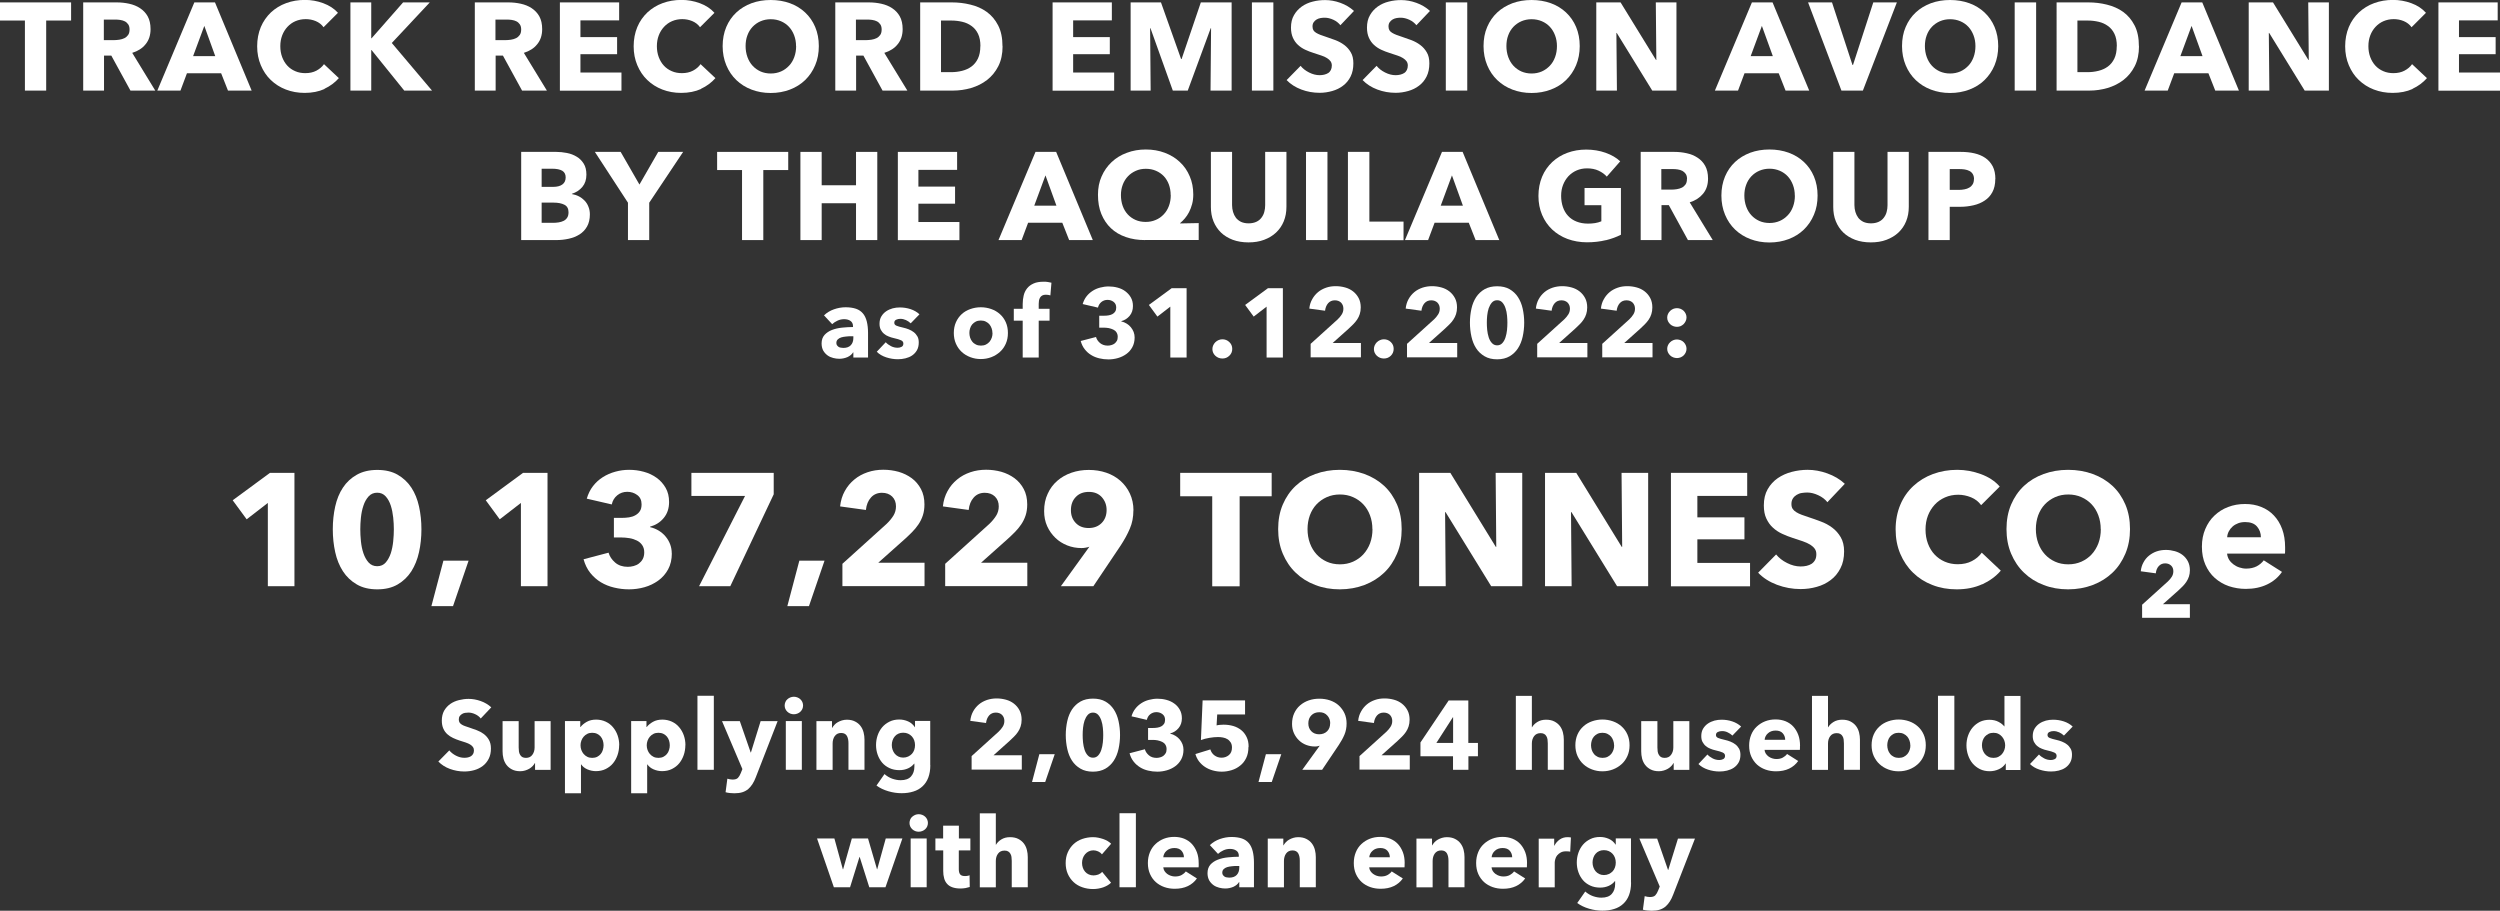 <?xml version="1.0" encoding="UTF-8"?>
<svg xmlns="http://www.w3.org/2000/svg" id="Ebene_2" viewBox="0 0 280.95 102.35">
  <rect x="0" y="0" width="280.95" height="102.35" fill="#333333" stroke="none"/>
  <defs>
    <style>.cls-1{fill:#fff;}</style>
  </defs>
  <g id="Ebene_1-2">
    <path class="cls-1" d="m5.19,2.31v7.87h-2.39V2.31H0V.27h7.99v2.04h-2.8Z"></path>
    <path class="cls-1" d="m14.66,10.18l-2.15-3.93h-.82v3.93h-2.34V.27h3.78c.48,0,.94.05,1.39.15.45.1.86.26,1.22.5s.65.54.86.92.32.86.32,1.43c0,.67-.18,1.24-.55,1.69-.36.46-.87.78-1.51.98l2.59,4.24h-2.8Zm-.1-6.87c0-.23-.05-.42-.15-.57-.1-.14-.22-.26-.38-.34-.15-.08-.33-.13-.52-.16-.19-.03-.38-.04-.56-.04h-1.28v2.31h1.14c.2,0,.4-.02.61-.05.21-.03.39-.09.56-.17s.31-.21.42-.36c.11-.16.16-.36.16-.62Z"></path>
    <path class="cls-1" d="m25.62,10.18l-.77-1.95h-3.84l-.73,1.95h-2.6L21.84.27h2.32l4.12,9.91h-2.66Zm-2.66-7.27l-1.26,3.4h2.49l-1.23-3.4Z"></path>
    <path class="cls-1" d="m36.47,10c-.64.29-1.39.44-2.23.44-.77,0-1.47-.13-2.12-.38-.65-.25-1.21-.61-1.69-1.07-.48-.46-.85-1.02-1.12-1.66-.27-.64-.41-1.35-.41-2.13s.14-1.51.41-2.16c.27-.64.66-1.19,1.14-1.65.49-.45,1.05-.8,1.71-1.04.65-.24,1.36-.36,2.11-.36.7,0,1.39.12,2.06.37s1.23.61,1.65,1.08l-1.62,1.62c-.22-.31-.52-.54-.88-.69-.36-.15-.74-.22-1.12-.22-.42,0-.81.08-1.16.23-.35.15-.65.37-.9.64s-.45.59-.59.96c-.14.37-.21.77-.21,1.21s.07.86.21,1.23c.14.37.33.69.58.96.25.27.54.47.89.62.34.15.72.22,1.13.22.48,0,.89-.09,1.25-.28.35-.19.64-.43.85-.73l1.67,1.57c-.44.5-.98.9-1.62,1.2Z"></path>
    <path class="cls-1" d="m45.43,10.18l-3.68-4.56h-.03v4.56h-2.34V.27h2.34v4.03h.04l3.54-4.03h3l-4.27,4.56,4.52,5.35h-3.12Z"></path>
    <path class="cls-1" d="m58.67,10.18l-2.15-3.93h-.82v3.93h-2.34V.27h3.78c.48,0,.94.05,1.39.15.45.1.86.26,1.22.5s.65.54.86.92.32.86.32,1.43c0,.67-.18,1.24-.55,1.69-.36.46-.87.78-1.51.98l2.59,4.24h-2.8Zm-.1-6.87c0-.23-.05-.42-.15-.57-.1-.14-.22-.26-.38-.34-.15-.08-.33-.13-.52-.16-.19-.03-.38-.04-.56-.04h-1.28v2.31h1.14c.2,0,.4-.02.61-.05.21-.03.39-.09.56-.17s.31-.21.42-.36c.11-.16.16-.36.16-.62Z"></path>
    <path class="cls-1" d="m62.92,10.18V.27h6.66v2.02h-4.35v1.88h4.12v1.92h-4.12v2.06h4.61v2.04h-6.92Z"></path>
    <path class="cls-1" d="m78.78,10c-.64.29-1.39.44-2.23.44-.77,0-1.47-.13-2.12-.38s-1.21-.61-1.69-1.07c-.48-.46-.85-1.02-1.12-1.66-.27-.64-.41-1.35-.41-2.13s.14-1.51.41-2.16.66-1.19,1.14-1.65c.49-.45,1.05-.8,1.71-1.04.65-.24,1.36-.36,2.11-.36.7,0,1.39.12,2.07.37s1.22.61,1.64,1.08l-1.62,1.62c-.22-.31-.52-.54-.88-.69s-.74-.22-1.12-.22c-.42,0-.8.08-1.15.23-.35.15-.65.37-.9.64s-.45.59-.59.96c-.14.37-.21.77-.21,1.21s.07.86.21,1.23c.14.37.33.69.58.96.25.27.54.47.89.62.34.15.72.22,1.13.22.48,0,.89-.09,1.25-.28s.64-.43.85-.73l1.67,1.57c-.44.5-.98.9-1.62,1.2Z"></path>
    <path class="cls-1" d="m92.02,5.18c0,.78-.13,1.5-.41,2.15-.27.65-.65,1.2-1.13,1.67-.48.46-1.05.82-1.71,1.07-.66.25-1.38.38-2.16.38s-1.49-.13-2.15-.38-1.23-.61-1.71-1.07-.86-1.02-1.13-1.67c-.27-.65-.41-1.37-.41-2.15s.14-1.51.41-2.15c.27-.64.65-1.18,1.13-1.63.48-.45,1.05-.79,1.71-1.04.66-.24,1.37-.36,2.15-.36s1.49.12,2.16.36c.66.24,1.23.59,1.71,1.04.48.45.86.99,1.13,1.63.27.64.41,1.36.41,2.15Zm-2.56,0c0-.43-.07-.83-.21-1.2-.14-.37-.33-.69-.58-.96-.25-.27-.55-.48-.9-.63-.35-.15-.73-.23-1.15-.23s-.8.08-1.15.23c-.35.15-.64.36-.9.63-.25.27-.45.59-.58.96-.14.37-.2.78-.2,1.2s.07.86.21,1.24c.14.38.33.7.58.97.25.27.54.48.89.64.34.15.73.23,1.15.23s.8-.08,1.15-.23c.35-.15.64-.37.9-.64s.45-.59.59-.97c.14-.38.21-.79.21-1.24Z"></path>
    <path class="cls-1" d="m99.18,10.18l-2.15-3.93h-.82v3.93h-2.34V.27h3.78c.48,0,.94.05,1.39.15.45.1.86.26,1.22.5s.65.54.86.92.32.86.32,1.43c0,.67-.18,1.24-.55,1.69-.36.46-.87.78-1.51.98l2.59,4.24h-2.8Zm-.1-6.87c0-.23-.05-.42-.15-.57-.1-.14-.22-.26-.38-.34-.15-.08-.33-.13-.52-.16-.19-.03-.38-.04-.56-.04h-1.28v2.31h1.14c.2,0,.4-.02.61-.05.21-.03.39-.09.56-.17s.31-.21.42-.36c.11-.16.16-.36.16-.62Z"></path>
    <path class="cls-1" d="m112.67,5.19c0,.87-.16,1.62-.48,2.25-.32.63-.75,1.15-1.27,1.55-.53.41-1.12.7-1.79.9-.66.19-1.33.29-2.02.29h-3.7V.27h3.58c.7,0,1.39.08,2.07.25.68.16,1.29.43,1.82.81.53.38.96.88,1.29,1.52s.49,1.42.49,2.35Zm-2.49,0c0-.56-.09-1.02-.27-1.39-.18-.37-.42-.66-.73-.88-.3-.22-.65-.38-1.04-.47-.39-.09-.79-.14-1.2-.14h-1.19v5.8h1.13c.43,0,.84-.05,1.24-.15.4-.1.75-.26,1.05-.48.3-.22.55-.52.73-.9.18-.37.27-.84.27-1.39Z"></path>
    <path class="cls-1" d="m118.29,10.18V.27h6.66v2.02h-4.35v1.88h4.12v1.92h-4.12v2.06h4.61v2.04h-6.92Z"></path>
    <path class="cls-1" d="m136.04,10.18l.06-7.01h-.04l-2.58,7.01h-1.68l-2.51-7.01h-.04l.06,7.01h-2.25V.27h3.41l2.26,6.36h.06l2.16-6.36h3.46v9.91h-2.35Z"></path>
    <path class="cls-1" d="m140.69,10.18V.27h2.41v9.91h-2.41Z"></path>
    <path class="cls-1" d="m150.64,2.84c-.21-.26-.47-.47-.8-.62s-.65-.23-.96-.23c-.16,0-.32.01-.48.04-.16.03-.31.08-.44.16-.13.08-.24.18-.33.31s-.13.29-.13.48c0,.17.04.31.1.42.07.11.17.21.31.29.13.08.3.16.48.23s.4.14.63.22c.34.11.69.24,1.05.37.36.14.7.32.99.54.3.22.55.5.74.83.2.33.29.74.29,1.24,0,.57-.1,1.06-.31,1.48-.21.42-.49.76-.85,1.03-.35.27-.76.47-1.22.6-.46.13-.93.2-1.41.2-.71,0-1.4-.12-2.06-.37-.66-.25-1.21-.6-1.65-1.06l1.57-1.6c.24.3.56.55.96.75.4.2.79.3,1.18.3.18,0,.35-.02.52-.06.17-.04.31-.1.44-.18s.23-.2.3-.34c.07-.14.11-.31.11-.5s-.05-.35-.14-.48c-.09-.13-.23-.25-.4-.36s-.39-.21-.64-.29-.55-.18-.88-.29c-.32-.1-.63-.22-.93-.36-.3-.14-.57-.32-.81-.54-.24-.22-.43-.49-.57-.8s-.22-.69-.22-1.14c0-.55.11-1.02.34-1.41.22-.39.52-.71.88-.97.36-.25.77-.44,1.23-.55.46-.12.92-.17,1.39-.17.56,0,1.13.1,1.71.31.58.21,1.09.51,1.53.91l-1.53,1.61Z"></path>
    <path class="cls-1" d="m159.18,2.84c-.21-.26-.47-.47-.8-.62s-.65-.23-.96-.23c-.16,0-.32.01-.48.04-.16.03-.31.08-.44.16-.13.08-.24.18-.33.31s-.13.29-.13.48c0,.17.04.31.1.42.07.11.17.21.31.29.13.08.3.16.48.23s.4.14.63.22c.34.11.69.24,1.05.37.36.14.7.32.99.54.3.22.55.5.74.83.2.33.29.74.29,1.24,0,.57-.1,1.06-.31,1.48-.21.42-.49.76-.85,1.03-.35.27-.76.47-1.22.6-.46.13-.93.2-1.41.2-.71,0-1.4-.12-2.06-.37-.66-.25-1.21-.6-1.65-1.06l1.57-1.6c.24.3.56.55.96.75.4.2.79.3,1.18.3.18,0,.35-.02.52-.06.17-.04.31-.1.44-.18s.23-.2.3-.34c.07-.14.11-.31.11-.5s-.05-.35-.14-.48c-.09-.13-.23-.25-.4-.36s-.39-.21-.64-.29-.55-.18-.88-.29c-.32-.1-.63-.22-.93-.36-.3-.14-.57-.32-.81-.54-.24-.22-.43-.49-.57-.8s-.22-.69-.22-1.14c0-.55.11-1.02.34-1.41.22-.39.52-.71.88-.97.36-.25.77-.44,1.23-.55.46-.12.92-.17,1.39-.17.56,0,1.13.1,1.71.31.58.21,1.09.51,1.53.91l-1.53,1.61Z"></path>
    <path class="cls-1" d="m162.48,10.18V.27h2.41v9.91h-2.41Z"></path>
    <path class="cls-1" d="m177.53,5.18c0,.78-.14,1.5-.41,2.15-.27.65-.65,1.2-1.13,1.67s-1.05.82-1.71,1.07c-.66.25-1.38.38-2.16.38s-1.49-.13-2.15-.38c-.66-.25-1.23-.61-1.71-1.07-.48-.46-.86-1.02-1.13-1.67-.27-.65-.41-1.37-.41-2.15s.13-1.51.41-2.15c.27-.64.65-1.18,1.13-1.63.48-.45,1.05-.79,1.71-1.04.66-.24,1.38-.36,2.15-.36s1.49.12,2.16.36c.66.24,1.23.59,1.71,1.04.48.45.86.99,1.13,1.63.27.64.41,1.36.41,2.15Zm-2.56,0c0-.43-.07-.83-.21-1.2-.14-.37-.33-.69-.58-.96-.25-.27-.55-.48-.9-.63-.35-.15-.74-.23-1.16-.23s-.8.08-1.15.23c-.34.15-.64.36-.9.63-.25.27-.45.59-.58.96-.14.37-.2.78-.2,1.2s.07.86.21,1.24c.14.38.33.7.58.97s.54.48.89.64c.35.15.73.23,1.15.23s.8-.08,1.15-.23c.34-.15.64-.37.9-.64s.45-.59.59-.97c.14-.38.21-.79.21-1.24Z"></path>
    <path class="cls-1" d="m185.68,10.18l-3.99-6.48h-.04l.06,6.48h-2.32V.27h2.73l3.98,6.47h.04l-.06-6.47h2.32v9.91h-2.72Z"></path>
    <path class="cls-1" d="m200.66,10.18l-.77-1.95h-3.84l-.73,1.95h-2.6l4.16-9.91h2.32l4.12,9.91h-2.66Zm-2.66-7.27l-1.26,3.4h2.49l-1.23-3.4Z"></path>
    <path class="cls-1" d="m209.33,10.18h-2.39l-3.75-9.91h2.69l2.3,7.03h.06l2.28-7.03h2.65l-3.82,9.91Z"></path>
    <path class="cls-1" d="m224.56,5.18c0,.78-.14,1.5-.41,2.15-.27.65-.65,1.2-1.13,1.67s-1.05.82-1.71,1.07c-.66.25-1.38.38-2.16.38s-1.49-.13-2.15-.38c-.66-.25-1.23-.61-1.71-1.07-.48-.46-.86-1.02-1.13-1.67-.27-.65-.41-1.37-.41-2.15s.13-1.51.41-2.15c.27-.64.65-1.18,1.13-1.63.48-.45,1.05-.79,1.71-1.04.66-.24,1.38-.36,2.15-.36s1.49.12,2.16.36c.66.24,1.23.59,1.71,1.04.48.45.86.99,1.13,1.63.27.64.41,1.36.41,2.15Zm-2.56,0c0-.43-.07-.83-.21-1.2-.14-.37-.33-.69-.58-.96-.25-.27-.55-.48-.9-.63-.35-.15-.74-.23-1.16-.23s-.8.08-1.15.23c-.34.15-.64.36-.9.63-.25.27-.45.59-.58.96-.14.37-.2.78-.2,1.2s.07.86.21,1.24c.14.38.33.7.58.97s.54.48.89.64c.35.15.73.23,1.15.23s.8-.08,1.15-.23c.34-.15.64-.37.9-.64s.45-.59.59-.97c.14-.38.21-.79.21-1.24Z"></path>
    <path class="cls-1" d="m226.41,10.18V.27h2.41v9.91h-2.41Z"></path>
    <path class="cls-1" d="m240.38,5.19c0,.87-.16,1.62-.48,2.25s-.75,1.15-1.27,1.55c-.53.41-1.12.7-1.79.9-.66.19-1.33.29-2.02.29h-3.7V.27h3.58c.7,0,1.39.08,2.07.25s1.29.43,1.82.81c.53.38.96.88,1.29,1.52.33.63.49,1.42.49,2.35Zm-2.49,0c0-.56-.09-1.02-.27-1.39-.18-.37-.42-.66-.73-.88-.3-.22-.65-.38-1.04-.47-.39-.09-.79-.14-1.2-.14h-1.19v5.8h1.13c.43,0,.84-.05,1.24-.15.4-.1.75-.26,1.05-.48.3-.22.55-.52.73-.9s.27-.84.27-1.39Z"></path>
    <path class="cls-1" d="m248.95,10.18l-.77-1.95h-3.84l-.73,1.95h-2.6l4.16-9.91h2.32l4.12,9.91h-2.66Zm-2.66-7.27l-1.26,3.4h2.49l-1.23-3.4Z"></path>
    <path class="cls-1" d="m259,10.18l-3.99-6.48h-.04l.06,6.48h-2.32V.27h2.73l3.98,6.47h.04l-.06-6.47h2.32v9.91h-2.72Z"></path>
    <path class="cls-1" d="m271.12,10c-.64.29-1.39.44-2.23.44-.77,0-1.47-.13-2.12-.38s-1.21-.61-1.69-1.07c-.48-.46-.85-1.02-1.12-1.66-.27-.64-.41-1.35-.41-2.13s.14-1.51.41-2.16.66-1.19,1.14-1.65c.49-.45,1.05-.8,1.71-1.04.65-.24,1.36-.36,2.11-.36.7,0,1.39.12,2.07.37s1.22.61,1.64,1.08l-1.62,1.62c-.22-.31-.52-.54-.88-.69s-.74-.22-1.12-.22c-.42,0-.8.08-1.15.23-.35.15-.65.37-.9.64s-.45.59-.59.96c-.14.37-.21.77-.21,1.21s.07.86.21,1.23c.14.37.33.69.58.96.25.27.54.47.89.62.34.15.72.22,1.13.22.48,0,.89-.09,1.25-.28s.64-.43.85-.73l1.67,1.57c-.44.5-.98.9-1.62,1.2Z"></path>
    <path class="cls-1" d="m274.03,10.18V.27h6.66v2.02h-4.35v1.88h4.12v1.92h-4.12v2.06h4.61v2.04h-6.92Z"></path>
    <path class="cls-1" d="m66.29,24.09c0,.54-.11,1-.32,1.37-.21.37-.5.67-.85.89s-.76.38-1.21.48c-.45.1-.92.15-1.39.15h-3.95v-9.91h3.95c.38,0,.77.04,1.18.12s.76.21,1.09.41c.33.19.59.45.8.78.21.33.31.74.31,1.25,0,.55-.15,1.01-.45,1.37s-.69.62-1.18.78v.03c.28.05.54.13.79.26.25.13.46.29.64.48s.33.42.43.69c.11.26.16.55.16.88Zm-2.72-4.16c0-.34-.13-.58-.38-.74-.26-.15-.64-.23-1.14-.23h-1.18v2.04h1.29c.45,0,.8-.09,1.04-.27.25-.18.37-.45.37-.8Zm.32,3.93c0-.41-.15-.69-.46-.85-.31-.16-.72-.24-1.23-.24h-1.33v2.27h1.34c.19,0,.38-.02.58-.05.2-.03.38-.09.55-.17.16-.08.3-.2.4-.36.1-.15.15-.35.15-.6Z"></path>
    <path class="cls-1" d="m72.96,22.78v4.2h-2.39v-4.2l-3.72-5.71h2.9l2.11,3.67,2.11-3.67h2.8l-3.81,5.71Z"></path>
    <path class="cls-1" d="m85.78,19.11v7.87h-2.39v-7.87h-2.8v-2.04h7.99v2.04h-2.8Z"></path>
    <path class="cls-1" d="m96.2,26.98v-4.14h-3.86v4.14h-2.39v-9.91h2.39v3.75h3.86v-3.75h2.39v9.91h-2.39Z"></path>
    <path class="cls-1" d="m100.9,26.98v-9.91h6.66v2.02h-4.35v1.88h4.12v1.92h-4.12v2.06h4.61v2.04h-6.92Z"></path>
    <path class="cls-1" d="m120.15,26.98l-.77-1.95h-3.84l-.73,1.95h-2.6l4.16-9.91h2.32l4.12,9.91h-2.66Zm-2.66-7.27l-1.26,3.4h2.49l-1.23-3.4Z"></path>
    <path class="cls-1" d="m128.68,26.98c-.78,0-1.5-.11-2.16-.34s-1.21-.55-1.67-.99c-.46-.43-.82-.97-1.08-1.6s-.38-1.35-.38-2.16c0-.76.13-1.45.41-2.07.27-.62.65-1.16,1.13-1.61.48-.45,1.05-.8,1.71-1.04.66-.25,1.37-.37,2.13-.37s1.47.12,2.13.37,1.22.59,1.69,1.04c.48.44.85.98,1.11,1.6.27.62.4,1.3.4,2.05,0,.38-.04.74-.13,1.07s-.2.63-.34.9c-.14.27-.3.51-.48.72-.18.21-.35.38-.53.52v.04l2.09-.04v1.9h-6.03Zm2.88-5.05c0-.43-.07-.83-.2-1.19-.13-.36-.33-.68-.57-.94-.25-.26-.54-.46-.89-.61s-.72-.22-1.13-.22-.77.07-1.11.22-.64.35-.89.61c-.25.26-.45.57-.59.94-.14.36-.21.76-.21,1.19s.07.86.2,1.22c.13.37.33.69.57.95s.54.47.88.62.72.22,1.13.22.77-.07,1.12-.22c.35-.14.64-.35.9-.62s.45-.58.59-.95c.14-.37.21-.78.21-1.22Z"></path>
    <path class="cls-1" d="m144.27,24.87c-.2.49-.49.91-.86,1.26-.37.35-.82.62-1.35.82-.53.2-1.11.29-1.76.29s-1.24-.1-1.76-.29c-.52-.2-.97-.47-1.33-.82-.36-.35-.64-.77-.84-1.26-.2-.49-.29-1.03-.29-1.63v-6.17h2.38v5.98c0,.27.04.53.11.77.07.24.18.46.32.65s.34.34.57.46c.24.11.53.17.86.17s.62-.06.86-.17c.24-.11.43-.26.58-.46s.26-.41.32-.65c.07-.24.1-.5.1-.77v-5.98h2.39v6.17c0,.6-.1,1.14-.3,1.63Z"></path>
    <path class="cls-1" d="m146.77,26.98v-9.91h2.41v9.91h-2.41Z"></path>
    <path class="cls-1" d="m151.48,26.98v-9.91h2.41v7.83h3.84v2.09h-6.24Z"></path>
    <path class="cls-1" d="m165.83,26.98l-.77-1.95h-3.84l-.73,1.95h-2.6l4.16-9.91h2.32l4.12,9.91h-2.66Zm-2.66-7.27l-1.26,3.4h2.49l-1.23-3.4Z"></path>
    <path class="cls-1" d="m180.46,26.99c-.65.16-1.36.24-2.12.24s-1.52-.13-2.19-.38c-.67-.25-1.24-.61-1.72-1.06-.48-.46-.86-1-1.13-1.64s-.41-1.35-.41-2.13.14-1.51.41-2.16.66-1.19,1.14-1.65c.49-.45,1.05-.8,1.71-1.04.65-.24,1.36-.36,2.11-.36s1.51.12,2.18.36c.67.24,1.22.56,1.64.96l-1.51,1.72c-.23-.27-.54-.49-.92-.67s-.82-.26-1.3-.26c-.42,0-.81.08-1.16.23s-.66.37-.92.64c-.26.28-.46.6-.61.98-.15.38-.22.79-.22,1.24s.07.88.2,1.26.32.71.58.99.57.49.95.64.81.23,1.29.23c.28,0,.55-.02.8-.06s.49-.11.7-.2v-1.81h-1.89v-1.93h4.09v5.25c-.49.25-1.05.46-1.7.62Z"></path>
    <path class="cls-1" d="m189.69,26.98l-2.15-3.93h-.82v3.93h-2.34v-9.91h3.78c.48,0,.94.05,1.39.15.45.1.86.26,1.22.5.36.23.65.54.86.92s.32.86.32,1.43c0,.67-.18,1.24-.55,1.69s-.87.78-1.51.98l2.59,4.24h-2.8Zm-.1-6.87c0-.23-.05-.42-.15-.57-.1-.14-.23-.26-.38-.34-.16-.08-.33-.13-.52-.16-.19-.03-.38-.04-.56-.04h-1.28v2.31h1.14c.2,0,.4-.02.6-.05.21-.03.39-.09.56-.17s.31-.21.42-.36c.11-.16.16-.36.16-.62Z"></path>
    <path class="cls-1" d="m204.26,21.98c0,.78-.13,1.5-.41,2.15-.27.65-.65,1.2-1.13,1.67-.48.46-1.05.82-1.71,1.07-.66.25-1.38.38-2.16.38s-1.49-.13-2.15-.38-1.23-.61-1.71-1.07-.86-1.02-1.13-1.67c-.27-.65-.41-1.37-.41-2.15s.14-1.51.41-2.15c.27-.64.65-1.18,1.13-1.63.48-.45,1.05-.79,1.71-1.04.66-.24,1.37-.36,2.15-.36s1.49.12,2.16.36c.66.24,1.23.59,1.71,1.04.48.45.86.99,1.13,1.63.27.64.41,1.36.41,2.15Zm-2.56,0c0-.43-.07-.83-.21-1.2-.14-.37-.33-.69-.58-.96-.25-.27-.55-.48-.9-.63-.35-.15-.73-.23-1.15-.23s-.8.08-1.15.23c-.35.15-.64.36-.9.63-.25.27-.45.59-.58.96-.14.37-.2.78-.2,1.2s.07.86.21,1.24c.14.38.33.7.58.97.25.27.54.48.89.64.34.15.73.23,1.15.23s.8-.08,1.15-.23c.35-.15.64-.37.9-.64s.45-.59.59-.97c.14-.38.21-.79.21-1.24Z"></path>
    <path class="cls-1" d="m214.21,24.87c-.2.49-.49.91-.86,1.26-.37.35-.82.62-1.35.82-.53.2-1.11.29-1.76.29s-1.24-.1-1.76-.29c-.52-.2-.97-.47-1.33-.82-.36-.35-.64-.77-.84-1.26-.2-.49-.29-1.03-.29-1.63v-6.17h2.38v5.98c0,.27.04.53.11.77.07.24.18.46.32.65s.34.34.57.46c.24.11.53.17.86.17s.62-.06.86-.17c.24-.11.43-.26.58-.46s.26-.41.32-.65c.07-.24.1-.5.1-.77v-5.98h2.39v6.17c0,.6-.1,1.14-.3,1.63Z"></path>
    <path class="cls-1" d="m224.23,20.12c0,.58-.11,1.07-.32,1.46-.21.4-.5.72-.87.96-.36.24-.78.42-1.26.53-.48.11-.97.17-1.48.17h-1.19v3.74h-2.39v-9.91h3.64c.54,0,1.05.05,1.52.16.47.11.88.28,1.23.52.35.24.62.55.83.94.2.39.3.87.3,1.43Zm-2.39.01c0-.23-.05-.42-.14-.57-.09-.15-.22-.27-.38-.35-.16-.08-.34-.14-.54-.17-.2-.03-.41-.04-.62-.04h-1.05v2.34h1.01c.22,0,.44-.02.64-.06.21-.04.39-.1.55-.2.16-.09.29-.22.38-.37.09-.15.14-.35.14-.58Z"></path>
    <path class="cls-1" d="m92.59,35.45c.32-.31.7-.54,1.13-.69.43-.15.87-.23,1.31-.23s.85.06,1.17.17.58.29.78.53.34.54.43.9c.09.36.14.79.14,1.29v2.76h-1.65v-.58h-.03c-.14.23-.35.4-.63.53-.28.12-.59.19-.92.19-.22,0-.45-.03-.68-.09-.24-.06-.45-.15-.64-.29s-.35-.31-.48-.53c-.12-.22-.19-.49-.19-.81,0-.4.11-.71.33-.96.22-.24.5-.43.84-.56.34-.13.72-.22,1.14-.26s.82-.07,1.22-.07v-.09c0-.27-.1-.47-.29-.6-.19-.13-.43-.19-.7-.19-.26,0-.5.05-.74.16-.24.11-.44.24-.61.4l-.91-.98Zm3.31,2.34h-.23c-.2,0-.4,0-.6.03-.2.02-.38.05-.54.1-.16.05-.29.13-.39.23-.1.1-.15.23-.15.39,0,.1.02.19.07.26.05.07.11.13.18.18s.16.08.25.09c.1.02.19.03.28.03.37,0,.65-.1.84-.3.19-.2.29-.47.29-.82v-.19Z"></path>
    <path class="cls-1" d="m102.33,36.32c-.15-.14-.32-.26-.52-.35s-.41-.14-.63-.14c-.17,0-.32.03-.47.1-.14.07-.21.18-.21.34s.08.26.24.33c.16.07.41.14.76.22.21.04.41.11.62.19.21.08.4.19.57.32.17.13.3.29.41.48s.15.42.15.68c0,.34-.07.64-.21.88-.14.24-.32.43-.54.58s-.47.25-.75.32c-.28.07-.56.1-.84.1-.45,0-.88-.07-1.31-.21-.43-.14-.79-.35-1.07-.63l1.01-1.07c.16.18.36.32.59.44.23.12.48.18.75.18.15,0,.29-.03.43-.1.14-.07.21-.19.21-.37s-.09-.29-.26-.37c-.18-.08-.45-.17-.83-.25-.19-.04-.38-.1-.57-.18-.19-.07-.36-.17-.51-.3-.15-.12-.27-.28-.37-.46-.09-.18-.14-.4-.14-.66,0-.33.07-.61.21-.84.14-.23.32-.42.54-.57.22-.15.46-.25.73-.33.27-.07.53-.1.8-.1.41,0,.81.06,1.21.19.39.13.72.32,1,.58l-.99,1.02Z"></path>
    <path class="cls-1" d="m113.27,37.42c0,.45-.08.85-.24,1.21-.16.36-.38.67-.66.92-.28.25-.6.45-.97.59-.37.14-.76.21-1.18.21s-.8-.07-1.17-.21c-.37-.14-.69-.33-.97-.59s-.49-.56-.65-.92c-.16-.36-.24-.77-.24-1.21s.08-.85.24-1.21.38-.66.65-.91.6-.44.97-.57.76-.2,1.17-.2.81.07,1.18.2c.37.13.69.32.97.57.28.25.5.55.66.91s.24.76.24,1.21Zm-1.74,0c0-.18-.03-.35-.09-.52-.06-.17-.14-.32-.25-.45-.11-.13-.25-.23-.41-.31-.16-.08-.35-.12-.56-.12s-.4.04-.56.12c-.16.08-.29.19-.4.31-.11.13-.19.28-.24.45-.06.17-.08.34-.08.52s.03.35.08.52c.05.17.14.32.25.46s.25.24.41.32c.16.08.35.12.56.12s.4-.04.56-.12c.16-.08.3-.19.41-.32.11-.14.19-.29.25-.46s.08-.34.08-.52Z"></path>
    <path class="cls-1" d="m118.02,33.19c-.07-.02-.14-.04-.23-.05s-.18-.02-.26-.02c-.17,0-.3.03-.41.09s-.18.14-.24.24c-.06.1-.1.21-.12.33-.02.12-.03.25-.03.37v.55h1.22v1.34h-1.22v4.14h-1.8v-4.14h-1v-1.34h1v-.53c0-.34.04-.66.11-.96.07-.3.2-.57.38-.8.18-.23.42-.41.73-.55.3-.14.68-.2,1.14-.2.15,0,.31,0,.46.03.15.02.29.05.41.08l-.12,1.43Z"></path>
    <path class="cls-1" d="m127.51,37.92c0,.42-.09.79-.26,1.1-.17.31-.4.57-.68.77-.28.2-.59.35-.94.45-.35.1-.7.15-1.06.15s-.7-.04-1.03-.12c-.33-.08-.64-.2-.91-.37-.28-.17-.52-.38-.72-.64-.21-.26-.36-.57-.46-.94l1.72-.45c.07.26.22.48.45.68.23.19.52.29.87.29.13,0,.27-.02.4-.06.14-.04.26-.09.36-.17s.19-.18.26-.3c.07-.12.1-.28.1-.46,0-.2-.05-.36-.14-.5s-.21-.24-.36-.31-.32-.13-.51-.17c-.19-.03-.38-.05-.57-.05h-.5v-1.34h.54c.18,0,.34-.01.51-.04.16-.03.31-.07.43-.14.13-.07.23-.16.31-.28s.12-.27.12-.46c0-.28-.1-.49-.3-.64-.2-.15-.42-.22-.68-.22s-.49.08-.69.24c-.19.16-.32.37-.38.63l-1.72-.4c.1-.33.24-.62.43-.86.19-.25.42-.45.68-.62.26-.17.54-.29.85-.37.31-.08.62-.13.95-.13.34,0,.68.04,1.01.13.33.09.62.22.87.41s.46.41.62.69c.16.28.24.6.24.97,0,.43-.12.8-.37,1.1-.25.3-.56.5-.94.6v.03c.22.05.42.13.61.25.18.11.34.25.47.41.13.16.23.33.31.53.07.19.11.4.11.62Z"></path>
    <path class="cls-1" d="m131.52,40.18v-5.72l-1.45,1.12-.96-1.31,2.56-1.88h1.68v7.79h-1.84Z"></path>
    <path class="cls-1" d="m138.48,39.21c0,.31-.11.56-.33.77-.22.21-.47.31-.78.31-.15,0-.3-.03-.43-.08s-.25-.13-.36-.23c-.1-.09-.18-.21-.24-.33-.06-.13-.09-.27-.09-.42s.03-.29.09-.42.14-.25.24-.35c.1-.1.22-.18.36-.24s.28-.09.43-.09c.3,0,.56.1.78.31.22.21.33.46.33.77Z"></path>
    <path class="cls-1" d="m142.34,40.18v-5.72l-1.45,1.12-.96-1.31,2.56-1.88h1.68v7.79h-1.84Z"></path>
    <path class="cls-1" d="m147.29,40.18v-1.54l3.04-2.75c.19-.18.34-.37.46-.56s.18-.4.18-.64c0-.28-.09-.5-.26-.68-.18-.17-.41-.26-.7-.26-.31,0-.56.11-.75.32-.19.22-.31.5-.35.85l-1.77-.24c.04-.4.15-.75.33-1.06.17-.31.39-.57.65-.79.26-.22.57-.38.91-.5s.7-.17,1.08-.17c.36,0,.71.05,1.04.14.34.09.64.24.9.44.26.2.47.45.63.75.16.3.24.65.24,1.06,0,.28-.04.53-.11.75s-.17.43-.3.62c-.13.19-.28.37-.44.53s-.33.33-.51.49l-1.8,1.61h3.18v1.61h-5.63Z"></path>
    <path class="cls-1" d="m156.62,39.21c0,.31-.11.56-.32.77-.22.21-.48.31-.78.31-.15,0-.3-.03-.43-.08s-.25-.13-.36-.23c-.1-.09-.18-.21-.24-.33-.06-.13-.09-.27-.09-.42s.03-.29.09-.42.14-.25.24-.35c.1-.1.22-.18.36-.24s.28-.09.43-.09c.3,0,.56.1.78.31.22.21.32.46.32.77Z"></path>
    <path class="cls-1" d="m158.12,40.18v-1.54l3.04-2.75c.19-.18.34-.37.46-.56.12-.19.18-.4.18-.64,0-.28-.09-.5-.26-.68-.18-.17-.41-.26-.7-.26-.31,0-.56.11-.75.32-.19.22-.31.5-.35.85l-1.77-.24c.04-.4.15-.75.32-1.06s.39-.57.65-.79c.26-.22.57-.38.91-.5.34-.11.7-.17,1.08-.17.36,0,.71.05,1.04.14.34.09.64.24.9.44.26.2.47.45.63.75.16.3.24.65.24,1.06,0,.28-.04.53-.11.75s-.17.43-.3.62c-.13.19-.27.37-.44.53s-.34.33-.51.49l-1.8,1.61h3.18v1.61h-5.63Z"></path>
    <path class="cls-1" d="m171.29,36.26c0,.55-.06,1.07-.17,1.57-.11.5-.29.94-.53,1.31s-.56.68-.94.9-.85.34-1.4.34-1.02-.11-1.41-.34-.71-.52-.95-.9c-.25-.38-.42-.82-.53-1.31-.11-.5-.17-1.02-.17-1.57s.06-1.07.17-1.57c.11-.5.29-.93.53-1.3.25-.37.56-.67.95-.89s.86-.33,1.41-.33,1.02.11,1.4.33.7.52.94.89.42.8.53,1.3c.11.5.17,1.02.17,1.57Zm-1.89,0c0-.24-.01-.51-.04-.8-.03-.29-.08-.57-.17-.82-.08-.25-.2-.47-.35-.64-.15-.17-.35-.26-.59-.26s-.44.09-.59.26c-.15.17-.27.39-.36.64-.08.25-.14.53-.17.82-.03.29-.04.56-.04.8s.01.52.04.82.09.57.17.83c.08.25.2.47.36.64.15.17.35.26.59.26s.44-.09.59-.26c.15-.17.27-.38.35-.64.08-.25.14-.53.17-.83s.04-.57.04-.82Z"></path>
    <path class="cls-1" d="m172.75,40.18v-1.54l3.04-2.75c.19-.18.34-.37.46-.56.12-.19.18-.4.18-.64,0-.28-.09-.5-.26-.68-.18-.17-.41-.26-.7-.26-.31,0-.56.11-.75.32-.19.22-.31.5-.35.85l-1.77-.24c.04-.4.15-.75.32-1.06s.39-.57.65-.79c.26-.22.57-.38.91-.5.34-.11.7-.17,1.08-.17.36,0,.71.05,1.04.14.34.09.64.24.9.44.26.2.47.45.63.75.16.3.24.65.24,1.06,0,.28-.04.53-.11.75s-.17.43-.3.62c-.13.19-.27.37-.44.53s-.34.33-.51.49l-1.8,1.61h3.18v1.61h-5.63Z"></path>
    <path class="cls-1" d="m180.06,40.18v-1.54l3.04-2.75c.19-.18.34-.37.46-.56s.18-.4.18-.64c0-.28-.09-.5-.26-.68-.18-.17-.41-.26-.7-.26-.31,0-.56.11-.75.32-.19.22-.31.5-.35.85l-1.77-.24c.04-.4.15-.75.33-1.06.17-.31.39-.57.65-.79.26-.22.57-.38.91-.5s.7-.17,1.08-.17c.36,0,.71.05,1.04.14.34.09.64.24.9.44.26.2.47.45.63.75.16.3.24.65.24,1.06,0,.28-.04.53-.11.75s-.17.43-.3.62c-.13.19-.28.37-.44.53s-.33.33-.51.49l-1.8,1.61h3.18v1.61h-5.63Z"></path>
    <path class="cls-1" d="m189.53,35.67c0,.15-.03.28-.09.41-.06.13-.14.24-.23.34-.1.09-.21.17-.34.23-.13.05-.27.08-.41.08-.15,0-.29-.03-.42-.08-.13-.05-.25-.12-.35-.22s-.18-.21-.24-.33-.09-.26-.09-.41.03-.28.09-.41.14-.24.24-.34c.1-.09.21-.17.35-.23.13-.05.27-.08.42-.08.14,0,.27.03.41.08.13.06.25.13.34.22.09.09.17.2.23.33.06.13.09.26.09.4Zm0,3.53c0,.15-.03.28-.09.41s-.14.24-.23.33c-.1.09-.21.17-.34.22-.13.05-.27.08-.41.08-.15,0-.29-.03-.42-.08-.13-.05-.25-.12-.35-.22-.1-.09-.18-.21-.24-.33-.06-.12-.09-.26-.09-.41s.03-.28.09-.41c.06-.13.14-.24.24-.33.1-.1.21-.17.35-.23s.27-.08.42-.08c.14,0,.27.03.41.08.13.05.25.13.34.22.09.09.17.2.23.33.06.13.09.27.09.41Z"></path>
    <path class="cls-1" d="m54.03,80.75c-.16-.21-.37-.37-.63-.49-.26-.12-.51-.18-.75-.18-.12,0-.25.01-.38.03-.13.02-.24.06-.35.13-.1.06-.19.14-.26.24-.07.1-.1.23-.1.38,0,.13.03.24.08.33.06.09.14.17.24.23.11.07.23.13.38.18.15.05.31.11.5.17.26.09.54.19.82.29.29.11.55.25.78.42.23.18.43.39.58.66.15.26.23.58.23.97,0,.45-.08.83-.25,1.16s-.39.6-.67.81c-.28.21-.6.37-.96.47s-.73.15-1.11.15c-.56,0-1.1-.1-1.62-.29s-.95-.47-1.3-.83l1.23-1.25c.19.23.44.43.75.59.31.16.62.24.93.24.14,0,.28-.01.41-.04.13-.03.25-.08.35-.14.1-.07.18-.15.24-.26.06-.11.09-.24.09-.4s-.04-.27-.11-.37-.18-.2-.31-.28-.3-.16-.51-.23c-.2-.07-.43-.14-.69-.22-.25-.08-.49-.18-.73-.29-.24-.11-.45-.25-.64-.42-.19-.17-.34-.38-.45-.63s-.17-.54-.17-.9c0-.43.09-.8.26-1.11.18-.31.41-.56.69-.76.29-.2.61-.34.97-.43.36-.09.72-.14,1.09-.14.44,0,.89.08,1.35.24.46.16.86.4,1.2.71l-1.2,1.27Z"></path>
    <path class="cls-1" d="m60.13,86.51v-.76h-.02c-.07.12-.15.24-.26.35-.11.11-.23.21-.37.29-.14.08-.3.15-.47.2-.17.05-.35.08-.54.08-.37,0-.68-.07-.93-.2s-.46-.3-.62-.51c-.16-.21-.27-.45-.34-.71-.07-.27-.1-.54-.1-.82v-3.39h1.81v2.97c0,.15.01.3.03.44.02.14.06.26.13.37.06.11.14.2.25.26s.24.09.41.09c.32,0,.56-.12.72-.35.17-.23.25-.51.25-.82v-2.96h1.8v5.48h-1.74Z"></path>
    <path class="cls-1" d="m69.58,83.75c0,.38-.06.75-.18,1.1-.12.35-.29.66-.51.93s-.5.48-.82.64c-.32.16-.69.24-1.1.24-.34,0-.66-.07-.96-.2s-.54-.32-.7-.56h-.02v3.25h-1.8v-8.12h1.72v.67h.03c.17-.22.4-.41.7-.58.3-.17.65-.25,1.05-.25s.75.08,1.08.23c.32.15.6.36.82.63.22.26.4.57.52.92.12.35.18.71.18,1.09Zm-1.75,0c0-.18-.03-.35-.08-.52-.05-.17-.14-.32-.24-.45-.11-.13-.24-.23-.4-.31-.16-.08-.35-.12-.56-.12s-.39.04-.55.12c-.16.08-.3.19-.41.32-.11.13-.2.28-.26.45-.06.17-.09.34-.09.52s.03.35.09.52c.06.17.15.32.26.45.11.13.25.24.41.32s.34.12.55.12.4-.04.56-.12.29-.19.4-.32.19-.28.24-.46c.05-.17.08-.35.08-.52Z"></path>
    <path class="cls-1" d="m77.02,83.75c0,.38-.06.75-.18,1.1-.12.35-.29.66-.51.93s-.5.48-.82.64c-.32.16-.69.24-1.1.24-.34,0-.66-.07-.96-.2s-.54-.32-.7-.56h-.02v3.25h-1.8v-8.12h1.72v.67h.03c.17-.22.4-.41.7-.58s.65-.25,1.05-.25.75.08,1.08.23c.32.15.6.36.82.63.22.26.4.57.52.92s.18.71.18,1.09Zm-1.75,0c0-.18-.03-.35-.08-.52-.05-.17-.14-.32-.24-.45-.11-.13-.24-.23-.4-.31-.16-.08-.35-.12-.56-.12s-.39.04-.55.12c-.16.08-.3.19-.41.32-.11.13-.2.28-.26.45-.06.17-.09.34-.09.52s.03.35.09.52c.06.17.15.32.26.45.11.13.25.24.41.32s.34.12.55.12.4-.04.56-.12c.16-.08.29-.19.4-.32.11-.13.19-.28.24-.46.06-.17.08-.35.08-.52Z"></path>
    <path class="cls-1" d="m78.38,86.51v-8.32h1.84v8.32h-1.84Z"></path>
    <path class="cls-1" d="m84.94,87.34c-.11.29-.23.54-.37.76-.14.22-.3.41-.48.57-.19.16-.41.28-.66.36-.25.08-.55.12-.9.12-.17,0-.34-.01-.52-.03-.18-.02-.34-.05-.47-.09l.2-1.52c.09.03.19.05.29.07.11.02.2.03.29.03.28,0,.48-.06.61-.19.12-.13.23-.31.32-.54l.18-.45-2.29-5.39h2l1.22,3.52h.03l1.09-3.52h1.91l-2.45,6.3Z"></path>
    <path class="cls-1" d="m90.25,79.28c0,.14-.03.27-.08.39-.06.12-.13.23-.22.31-.09.09-.2.16-.33.21-.13.05-.26.08-.4.08-.29,0-.54-.1-.74-.29-.2-.19-.3-.43-.3-.7,0-.13.03-.26.08-.38.05-.12.12-.23.22-.31.09-.09.21-.16.33-.21.12-.05.26-.08.41-.08s.27.03.4.08c.13.05.24.12.33.21s.17.19.22.31c.05.12.08.25.08.39Zm-1.94,7.23v-5.48h1.8v5.48h-1.8Z"></path>
    <path class="cls-1" d="m95.35,86.51v-2.99c0-.15-.01-.3-.04-.44-.03-.14-.07-.26-.13-.37-.06-.11-.14-.19-.25-.25-.11-.06-.24-.09-.4-.09s-.3.03-.42.09c-.12.06-.22.15-.3.26-.08.11-.14.24-.18.38-.04.14-.06.29-.06.45v2.97h-1.82v-5.48h1.75v.76h.02c.07-.12.15-.23.26-.35s.23-.21.37-.29c.14-.08.3-.15.47-.2.17-.05.35-.08.54-.08.37,0,.68.07.93.2.26.13.46.3.62.51.16.21.27.45.34.72s.1.54.1.81v3.39h-1.82Z"></path>
    <path class="cls-1" d="m104.55,85.99c0,.54-.08,1-.23,1.4-.15.4-.37.72-.65.98-.28.26-.62.46-1.02.58-.4.13-.84.19-1.33.19s-.98-.07-1.49-.22-.95-.36-1.33-.64l.9-1.29c.26.23.56.41.87.52.32.11.63.17.94.17.53,0,.92-.14,1.17-.42.25-.28.38-.65.38-1.11v-.33h-.03c-.17.22-.4.4-.68.53-.29.13-.61.2-.98.2-.42,0-.79-.08-1.11-.23-.32-.15-.6-.35-.82-.61s-.39-.56-.51-.9-.18-.7-.18-1.08.06-.74.18-1.09.29-.65.51-.91c.22-.26.5-.47.82-.63.32-.16.69-.24,1.1-.24.34,0,.67.07.99.21s.57.36.76.65h.02v-.7h1.71v4.96Zm-1.72-2.26c0-.18-.03-.36-.09-.53s-.15-.32-.27-.45c-.12-.13-.26-.23-.42-.3s-.34-.11-.55-.11-.39.04-.54.11c-.16.07-.29.17-.4.3-.11.12-.19.27-.25.44-.06.17-.09.35-.09.54s.03.36.09.53.14.32.25.45c.11.13.24.23.4.31.16.08.34.12.54.12s.39-.04.56-.12.3-.18.42-.3c.11-.12.2-.27.26-.44.06-.17.09-.35.09-.54Z"></path>
    <path class="cls-1" d="m109.19,86.51v-1.54l3.04-2.75c.19-.18.34-.37.46-.56.12-.19.18-.4.18-.64,0-.28-.09-.5-.26-.68-.18-.17-.41-.26-.7-.26-.31,0-.56.11-.75.32-.19.22-.31.5-.35.85l-1.77-.24c.04-.4.15-.75.32-1.06s.39-.57.65-.79c.26-.22.57-.38.91-.5.34-.11.7-.17,1.08-.17.36,0,.71.05,1.04.14.34.09.64.24.9.44.26.2.47.45.63.75.16.3.24.65.24,1.06,0,.28-.04.53-.11.75s-.17.43-.3.62c-.13.19-.27.37-.44.53s-.34.33-.51.49l-1.8,1.61h3.18v1.61h-5.63Z"></path>
    <path class="cls-1" d="m117.46,87.88h-1.48l.82-3.12h1.73l-1.07,3.12Z"></path>
    <path class="cls-1" d="m125.87,82.6c0,.55-.06,1.07-.17,1.57-.11.5-.29.94-.53,1.31s-.56.68-.94.9-.85.34-1.4.34-1.02-.11-1.41-.34-.71-.52-.95-.9c-.25-.38-.42-.82-.53-1.31-.11-.5-.17-1.02-.17-1.57s.06-1.07.17-1.57c.11-.5.29-.93.53-1.3.25-.37.56-.67.95-.89s.86-.33,1.41-.33,1.02.11,1.4.33.7.52.94.89.42.8.53,1.3c.11.5.17,1.02.17,1.57Zm-1.89,0c0-.24-.01-.51-.04-.8-.03-.29-.08-.57-.17-.82-.08-.25-.2-.47-.35-.64-.15-.17-.35-.26-.59-.26s-.44.09-.59.26c-.15.17-.27.39-.36.64-.08.25-.14.53-.17.82-.03.29-.04.56-.04.8s.01.52.04.82.09.57.17.83c.08.25.2.47.36.64.15.17.35.26.59.26s.44-.09.59-.26c.15-.17.27-.38.35-.64.08-.25.14-.53.17-.83s.04-.57.04-.82Z"></path>
    <path class="cls-1" d="m133,84.25c0,.42-.09.79-.26,1.1-.17.31-.4.57-.68.77-.28.2-.59.35-.94.45s-.7.15-1.06.15-.69-.04-1.03-.12-.64-.2-.91-.37-.52-.38-.72-.64c-.21-.26-.36-.57-.46-.94l1.72-.45c.07.26.22.48.45.68s.52.29.87.29c.13,0,.27-.02.4-.06.14-.04.26-.09.36-.17s.19-.18.26-.3c.07-.12.1-.28.1-.46,0-.2-.05-.36-.14-.5s-.21-.24-.36-.31-.32-.13-.51-.17-.38-.05-.57-.05h-.5v-1.34h.54c.18,0,.34-.01.51-.04.16-.03.31-.07.43-.14.13-.07.23-.16.31-.28s.12-.27.12-.46c0-.28-.1-.49-.3-.64s-.43-.22-.68-.22-.49.08-.69.24c-.2.16-.32.37-.38.63l-1.72-.4c.09-.33.24-.62.43-.86.19-.25.42-.45.68-.62.26-.17.54-.29.85-.37.31-.08.62-.13.95-.13.34,0,.68.04,1.01.13.33.09.62.22.88.41.26.18.46.41.62.69.16.28.24.6.24.97,0,.43-.12.8-.37,1.1-.25.3-.56.5-.94.6v.03c.22.05.42.13.6.25.18.11.34.25.47.41.13.16.23.33.31.53.07.19.11.4.11.62Z"></path>
    <path class="cls-1" d="m140.3,83.94c0,.48-.08.89-.25,1.24-.17.35-.39.64-.68.86-.28.23-.6.4-.96.51-.36.11-.73.17-1.11.17-.35,0-.69-.05-1.01-.14-.32-.09-.61-.22-.87-.39-.26-.17-.48-.38-.67-.62-.19-.25-.32-.52-.41-.83l1.68-.52c.08.27.23.5.46.67s.49.26.8.26.59-.1.82-.29c.23-.19.35-.47.35-.85,0-.23-.05-.42-.14-.57-.1-.15-.22-.28-.37-.37-.15-.09-.32-.16-.51-.19-.19-.04-.38-.05-.57-.05-.28,0-.6.03-.95.09-.36.06-.67.14-.95.25l.19-4.46h4.77v1.58h-3.13l-.07,1.23c.12-.03.25-.05.39-.06.14-.01.27-.02.39-.02.39,0,.76.05,1.1.15.34.1.64.26.9.47s.45.47.6.78c.15.31.22.67.22,1.08Z"></path>
    <path class="cls-1" d="m142.92,87.88h-1.49l.83-3.12h1.73l-1.07,3.12Z"></path>
    <path class="cls-1" d="m151.33,81.3c0,.46-.08.88-.24,1.26-.16.38-.37.76-.63,1.15l-1.88,2.8h-2.23l1.94-2.68.02-.03c-.08.03-.17.05-.27.07-.1.02-.19.02-.28.02-.34,0-.67-.06-.98-.18-.31-.12-.58-.29-.81-.52-.23-.22-.42-.49-.56-.8-.14-.31-.21-.66-.21-1.04,0-.44.08-.84.24-1.19.16-.35.38-.65.66-.89s.6-.43.98-.56c.37-.13.77-.19,1.19-.19s.82.06,1.2.19c.37.13.7.31.97.56s.49.54.65.88.24.73.24,1.16Zm-1.84-.02c0-.34-.11-.63-.33-.87-.22-.25-.51-.37-.89-.37s-.68.12-.9.35c-.23.23-.34.53-.34.91,0,.35.11.64.33.87.22.23.52.35.88.35s.67-.11.9-.34c.23-.23.34-.52.34-.89Z"></path>
    <path class="cls-1" d="m152.78,86.51v-1.54l3.04-2.75c.19-.18.34-.37.46-.56s.18-.4.18-.64c0-.28-.09-.5-.26-.68-.18-.17-.41-.26-.7-.26-.31,0-.56.11-.75.32-.19.22-.31.5-.35.85l-1.77-.24c.04-.4.15-.75.33-1.06.17-.31.39-.57.65-.79.26-.22.57-.38.91-.5s.7-.17,1.08-.17c.36,0,.71.05,1.04.14.34.09.64.24.9.44.26.2.47.45.63.75.16.3.24.65.24,1.06,0,.28-.04.53-.11.75s-.17.43-.3.62c-.13.19-.28.37-.44.53s-.33.33-.51.49l-1.8,1.61h3.18v1.61h-5.63Z"></path>
    <path class="cls-1" d="m165.02,84.99v1.52h-1.73v-1.52h-3.66v-1.55l3.17-4.72h2.21v4.77h1.08v1.5h-1.07Zm-1.72-4.38h-.03l-1.85,2.88h1.88v-2.88Z"></path>
    <path class="cls-1" d="m173.94,86.51v-2.97c0-.15-.01-.3-.03-.44-.02-.14-.06-.26-.13-.37-.06-.11-.14-.19-.25-.25s-.23-.09-.4-.09c-.31,0-.56.11-.73.34s-.25.5-.25.83v2.96h-1.8v-8.32h1.8v3.53h.02c.12-.22.32-.42.59-.59.27-.17.6-.26.98-.26s.69.07.94.2c.25.13.46.3.62.51s.27.45.34.72c.07.27.1.54.1.81v3.39h-1.81Z"></path>
    <path class="cls-1" d="m183.13,83.75c0,.45-.08.85-.24,1.21-.16.36-.38.67-.66.92-.28.25-.6.45-.97.59-.37.14-.76.21-1.18.21s-.8-.07-1.17-.21c-.37-.14-.69-.33-.97-.59-.28-.25-.49-.56-.66-.92-.16-.36-.24-.77-.24-1.21s.08-.85.24-1.21.38-.66.66-.91c.27-.25.6-.44.97-.57s.76-.2,1.17-.2.81.07,1.18.2c.37.13.69.32.97.57.28.25.5.55.66.91.16.36.24.76.24,1.21Zm-1.74,0c0-.18-.03-.35-.09-.52-.06-.17-.14-.32-.25-.45-.11-.13-.25-.23-.41-.31-.16-.08-.35-.12-.56-.12s-.4.04-.56.12c-.16.08-.29.19-.4.31-.11.13-.19.28-.24.45-.05.17-.08.34-.08.52s.03.35.08.52.14.32.25.46c.11.14.25.24.41.32s.35.12.56.12.4-.04.56-.12.3-.19.41-.32.19-.29.25-.46c.06-.17.08-.34.08-.52Z"></path>
    <path class="cls-1" d="m188.09,86.51v-.76h-.02c-.07.12-.15.24-.26.35-.11.11-.23.21-.37.29-.14.08-.3.15-.47.2-.17.05-.35.08-.54.08-.37,0-.68-.07-.93-.2s-.46-.3-.62-.51c-.16-.21-.27-.45-.34-.71-.07-.27-.1-.54-.1-.82v-3.39h1.82v2.97c0,.15.01.3.03.44.02.14.06.26.13.37.06.11.14.2.25.26.1.06.24.09.41.09.32,0,.56-.12.72-.35.17-.23.25-.51.25-.82v-2.96h1.8v5.48h-1.74Z"></path>
    <path class="cls-1" d="m194.67,82.65c-.15-.14-.32-.26-.52-.35-.2-.1-.41-.14-.63-.14-.17,0-.33.03-.47.1-.14.07-.21.18-.21.34s.08.26.24.33c.16.07.41.14.76.22.21.04.41.11.62.19.21.08.4.19.57.32.17.13.3.29.41.48.1.19.15.42.15.68,0,.34-.07.64-.21.88s-.32.43-.54.58c-.22.15-.48.25-.75.32-.28.07-.56.1-.84.1-.45,0-.89-.07-1.31-.21-.43-.14-.79-.35-1.07-.63l1.01-1.07c.16.18.36.32.59.44s.48.18.75.18c.15,0,.29-.03.43-.1.14-.07.21-.19.21-.37s-.09-.29-.26-.37c-.18-.08-.45-.17-.82-.25-.19-.04-.38-.1-.57-.18-.19-.07-.36-.17-.51-.3-.15-.12-.27-.28-.37-.46-.1-.18-.14-.4-.14-.66,0-.33.07-.61.21-.84.14-.23.32-.42.54-.57.22-.15.46-.25.73-.33.27-.07.53-.1.8-.1.41,0,.81.06,1.2.19.39.13.72.32,1,.58l-.99,1.02Z"></path>
    <path class="cls-1" d="m202.28,83.84v.22c0,.07,0,.14-.01.21h-3.97c.01.15.06.29.14.42.08.12.18.23.3.32.12.09.26.16.41.21.15.05.31.08.47.08.29,0,.53-.05.73-.16s.36-.24.48-.41l1.25.79c-.26.37-.6.66-1.02.86-.42.2-.91.3-1.47.3-.41,0-.8-.06-1.17-.19-.37-.13-.69-.32-.96-.56-.27-.25-.49-.55-.65-.91-.16-.36-.24-.77-.24-1.23s.08-.85.23-1.22.36-.67.63-.92.58-.45.94-.59c.36-.14.75-.21,1.17-.21s.77.07,1.11.2c.34.14.63.33.87.59.24.26.43.57.57.94.14.37.2.78.2,1.25Zm-1.66-.69c0-.29-.09-.53-.27-.74-.18-.21-.45-.31-.81-.31-.18,0-.34.03-.48.08-.15.05-.27.13-.38.23-.11.09-.2.21-.26.33-.07.13-.1.26-.11.4h2.32Z"></path>
    <path class="cls-1" d="m207.22,86.51v-2.97c0-.15-.01-.3-.03-.44-.02-.14-.06-.26-.13-.37s-.14-.19-.25-.25c-.1-.06-.23-.09-.4-.09-.32,0-.56.11-.73.34-.17.22-.25.5-.25.83v2.96h-1.8v-8.32h1.8v3.53h.02c.12-.22.32-.42.59-.59.27-.17.6-.26.98-.26s.69.07.94.2c.25.13.46.3.62.51.16.21.27.45.34.72.07.27.1.54.1.81v3.39h-1.82Z"></path>
    <path class="cls-1" d="m216.42,83.75c0,.45-.08.85-.24,1.21-.16.36-.38.67-.66.92-.28.25-.6.45-.97.59-.37.14-.76.21-1.18.21s-.8-.07-1.17-.21c-.37-.14-.69-.33-.97-.59-.28-.25-.49-.56-.66-.92-.16-.36-.24-.77-.24-1.21s.08-.85.24-1.21.38-.66.66-.91c.27-.25.6-.44.97-.57s.76-.2,1.17-.2.81.07,1.18.2c.37.13.69.32.97.57.28.25.5.55.66.91.16.36.24.76.24,1.21Zm-1.74,0c0-.18-.03-.35-.09-.52-.06-.17-.14-.32-.25-.45-.11-.13-.25-.23-.41-.31-.16-.08-.35-.12-.56-.12s-.4.04-.56.12c-.16.08-.29.19-.4.31-.11.13-.19.28-.24.45-.05.17-.08.34-.08.52s.03.35.08.52.14.32.25.46c.11.14.25.24.41.32s.35.12.56.12.4-.04.56-.12.3-.19.41-.32.19-.29.25-.46c.06-.17.08-.34.08-.52Z"></path>
    <path class="cls-1" d="m217.79,86.51v-8.32h1.84v8.32h-1.84Z"></path>
    <path class="cls-1" d="m225.41,86.51v-.71h-.02c-.18.28-.43.49-.75.64s-.67.23-1.04.23c-.41,0-.78-.08-1.1-.24-.32-.16-.6-.38-.82-.64s-.39-.58-.51-.93c-.12-.35-.18-.72-.18-1.1s.06-.75.18-1.09.29-.65.52-.92c.22-.26.5-.47.81-.63.32-.15.68-.23,1.07-.23s.74.08,1.02.23c.28.15.5.32.65.51h.02v-3.42h1.8v8.32h-1.66Zm-.07-2.75c0-.18-.03-.35-.09-.52-.06-.17-.15-.32-.26-.45-.11-.13-.25-.24-.41-.32-.16-.08-.34-.12-.55-.12s-.4.04-.56.12c-.16.08-.3.19-.41.31-.11.13-.19.28-.25.45-.05.17-.08.34-.08.52s.03.35.08.52c.06.17.14.32.25.46.11.13.25.24.41.32.16.08.35.12.56.12s.39-.04.55-.12.3-.19.41-.32c.11-.13.2-.28.26-.45.06-.17.09-.34.09-.52Z"></path>
    <path class="cls-1" d="m231.93,82.65c-.15-.14-.32-.26-.52-.35s-.41-.14-.63-.14c-.17,0-.32.03-.47.1-.14.07-.21.18-.21.34s.08.26.24.33c.16.07.41.14.76.22.21.04.41.11.62.19.21.08.4.19.57.32.17.13.3.29.41.48s.15.42.15.68c0,.34-.07.64-.21.88-.14.24-.32.43-.54.58s-.47.25-.75.32c-.28.07-.56.1-.84.1-.45,0-.88-.07-1.31-.21-.43-.14-.79-.35-1.07-.63l1.01-1.07c.16.18.36.32.59.44.23.12.48.18.75.18.15,0,.29-.03.43-.1.14-.07.21-.19.21-.37s-.09-.29-.26-.37c-.18-.08-.45-.17-.83-.25-.19-.04-.38-.1-.57-.18-.19-.07-.36-.17-.51-.3-.15-.12-.27-.28-.37-.46-.09-.18-.14-.4-.14-.66,0-.33.07-.61.21-.84.14-.23.32-.42.54-.57.22-.15.46-.25.73-.33.27-.07.53-.1.8-.1.41,0,.81.06,1.21.19.39.13.72.32,1,.58l-.99,1.02Z"></path>
    <path class="cls-1" d="m99.51,99.71h-1.82l-1.08-3.41h-.02l-1.06,3.41h-1.82l-1.89-5.48h1.95l.95,3.46h.03l.98-3.46h1.82l1.01,3.46h.02l.96-3.46h1.87l-1.9,5.48Z"></path>
    <path class="cls-1" d="m104.28,92.48c0,.14-.03.27-.08.39-.05.12-.13.23-.22.31-.09.09-.2.16-.33.21-.13.05-.26.08-.4.08-.29,0-.54-.1-.74-.29s-.3-.43-.3-.7c0-.13.03-.26.08-.38.05-.12.12-.23.22-.31s.21-.16.33-.21c.12-.05.26-.08.41-.08.14,0,.27.03.4.08.13.05.24.12.33.21s.17.19.22.31.08.25.08.39Zm-1.94,7.23v-5.48h1.8v5.48h-1.8Z"></path>
    <path class="cls-1" d="m107.75,95.58v2.1c0,.26.05.45.15.58.1.13.28.19.53.19.09,0,.18,0,.28-.02.1-.01.18-.04.25-.07l.02,1.32c-.12.04-.28.08-.47.12-.19.03-.38.05-.57.05-.37,0-.67-.05-.92-.14s-.45-.22-.6-.4c-.15-.17-.26-.38-.32-.62-.07-.24-.1-.51-.1-.8v-2.32h-.88v-1.34h.87v-1.44h1.77v1.44h1.29v1.34h-1.29Z"></path>
    <path class="cls-1" d="m113.7,99.71v-2.97c0-.15-.01-.3-.03-.44-.02-.14-.06-.26-.13-.37s-.14-.19-.25-.25c-.1-.06-.23-.09-.4-.09-.32,0-.56.11-.73.34-.17.22-.25.5-.25.83v2.96h-1.8v-8.32h1.8v3.53h.02c.12-.22.32-.42.59-.59.27-.17.6-.26.98-.26s.69.07.94.2c.25.13.46.3.62.51.16.21.27.45.34.72.07.27.1.54.1.81v3.39h-1.82Z"></path>
    <path class="cls-1" d="m123.83,96c-.1-.13-.24-.24-.42-.32-.18-.08-.36-.12-.54-.12s-.36.04-.52.12-.29.18-.4.31c-.11.13-.2.28-.26.45-.06.17-.09.35-.09.54s.03.37.09.54c.06.17.14.32.26.45.11.13.25.23.41.3.16.07.33.11.53.11.18,0,.36-.04.54-.1.18-.07.32-.17.43-.3l1,1.22c-.23.22-.52.39-.88.52-.36.12-.74.19-1.14.19-.43,0-.84-.07-1.21-.2-.38-.13-.7-.32-.98-.58s-.49-.56-.65-.92c-.16-.36-.24-.77-.24-1.22s.08-.85.24-1.21c.16-.36.38-.67.65-.92s.6-.45.98-.58.78-.2,1.2-.2c.2,0,.39.02.59.06.19.04.38.09.56.15s.34.14.5.23c.15.09.28.19.39.3l-1.05,1.21Z"></path>
    <path class="cls-1" d="m125.81,99.71v-8.32h1.84v8.32h-1.84Z"></path>
    <path class="cls-1" d="m134.71,97.04v.22c0,.07,0,.14-.01.21h-3.97c.01.15.06.29.14.42.08.12.18.23.3.32.12.09.26.16.41.21.15.05.31.08.47.08.29,0,.53-.05.73-.16.2-.11.36-.24.48-.41l1.25.79c-.26.37-.6.66-1.02.86-.42.2-.91.3-1.47.3-.41,0-.8-.06-1.17-.19-.37-.13-.69-.32-.96-.56-.28-.25-.49-.55-.65-.91-.16-.36-.24-.77-.24-1.23s.08-.85.23-1.22c.15-.36.36-.67.63-.92.26-.25.58-.45.93-.59.36-.14.75-.21,1.17-.21s.77.07,1.11.2c.34.14.63.33.87.59.24.26.43.57.57.94.14.37.2.78.2,1.25Zm-1.66-.69c0-.29-.09-.53-.27-.74-.18-.21-.45-.31-.81-.31-.18,0-.34.03-.48.08-.15.05-.28.13-.39.23-.11.09-.2.21-.26.33-.07.13-.1.26-.11.4h2.32Z"></path>
    <path class="cls-1" d="m135.96,94.98c.32-.31.7-.54,1.13-.69s.87-.23,1.31-.23.85.06,1.17.17c.32.11.58.29.78.53.2.24.34.54.43.9.09.36.14.79.14,1.29v2.76h-1.65v-.58h-.03c-.14.23-.35.4-.63.53-.28.12-.59.19-.92.19-.22,0-.45-.03-.68-.09-.23-.06-.45-.15-.64-.29s-.35-.31-.48-.53c-.12-.22-.19-.49-.19-.81,0-.4.11-.71.32-.96.22-.24.5-.43.84-.56.34-.13.72-.22,1.14-.26s.83-.07,1.22-.07v-.09c0-.27-.09-.47-.29-.6-.19-.13-.43-.19-.7-.19-.26,0-.5.05-.74.16-.24.11-.44.24-.61.4l-.91-.98Zm3.31,2.34h-.23c-.2,0-.4,0-.6.03-.2.02-.38.05-.54.1-.16.05-.29.13-.39.23-.1.1-.15.23-.15.39,0,.1.02.19.07.26s.11.13.18.18.16.08.25.09c.09.02.19.03.28.03.37,0,.65-.1.84-.3.19-.2.29-.47.29-.82v-.19Z"></path>
    <path class="cls-1" d="m146.07,99.71v-2.99c0-.15-.01-.3-.04-.44-.03-.14-.07-.26-.13-.37-.06-.11-.14-.19-.25-.25-.11-.06-.24-.09-.4-.09s-.3.03-.42.09c-.12.06-.22.15-.3.26-.08.11-.14.24-.18.38-.04.14-.06.29-.06.45v2.97h-1.82v-5.48h1.75v.76h.02c.07-.12.15-.23.26-.35s.23-.21.37-.29c.14-.08.3-.15.47-.2.17-.05.35-.08.54-.08.37,0,.68.07.93.2.26.13.46.3.62.51.16.21.27.45.34.72s.1.54.1.81v3.39h-1.82Z"></path>
    <path class="cls-1" d="m157.85,97.04v.22c0,.07,0,.14-.01.21h-3.97c.01.15.06.29.14.42.08.12.18.23.3.32.12.09.26.16.41.21.15.05.31.08.47.08.29,0,.53-.05.73-.16s.36-.24.48-.41l1.25.79c-.26.37-.6.66-1.02.86-.42.2-.91.3-1.47.3-.41,0-.8-.06-1.17-.19-.37-.13-.69-.32-.96-.56-.27-.25-.49-.55-.65-.91-.16-.36-.24-.77-.24-1.23s.08-.85.23-1.22.36-.67.63-.92.58-.45.94-.59c.36-.14.75-.21,1.17-.21s.77.07,1.11.2c.34.14.63.33.87.59.24.26.43.57.57.94.14.37.2.78.2,1.25Zm-1.66-.69c0-.29-.09-.53-.27-.74-.18-.21-.45-.31-.81-.31-.18,0-.34.03-.48.08-.15.05-.27.13-.38.23-.11.09-.2.21-.26.33-.07.13-.1.26-.11.4h2.32Z"></path>
    <path class="cls-1" d="m162.78,99.71v-2.99c0-.15-.01-.3-.04-.44-.03-.14-.07-.26-.13-.37-.06-.11-.14-.19-.25-.25-.11-.06-.24-.09-.4-.09s-.3.03-.42.09c-.12.06-.22.15-.3.26-.08.11-.14.24-.18.38-.04.14-.06.29-.06.45v2.97h-1.82v-5.48h1.75v.76h.02c.07-.12.15-.23.26-.35s.23-.21.37-.29c.14-.08.3-.15.47-.2.17-.05.35-.08.54-.08.37,0,.68.07.93.2.26.13.46.3.62.51.16.21.27.45.34.72s.1.54.1.81v3.39h-1.82Z"></path>
    <path class="cls-1" d="m171.6,97.04v.22c0,.07,0,.14-.01.21h-3.97c.01.15.06.29.14.42.08.12.18.23.3.32.12.09.26.16.41.21.15.05.31.08.47.08.29,0,.53-.05.73-.16s.36-.24.48-.41l1.25.79c-.26.37-.6.66-1.02.86-.42.2-.91.3-1.47.3-.41,0-.8-.06-1.17-.19-.37-.13-.69-.32-.96-.56-.27-.25-.49-.55-.65-.91-.16-.36-.24-.77-.24-1.23s.08-.85.23-1.22.36-.67.63-.92.58-.45.94-.59c.36-.14.75-.21,1.17-.21s.77.07,1.11.2c.34.14.63.33.87.59.24.26.43.57.57.94.14.37.2.78.2,1.25Zm-1.66-.69c0-.29-.09-.53-.27-.74-.18-.21-.45-.31-.81-.31-.18,0-.34.03-.48.08-.15.05-.27.13-.38.23-.11.09-.2.21-.26.33-.07.13-.1.26-.11.4h2.32Z"></path>
    <path class="cls-1" d="m176.48,95.72c-.08-.02-.16-.04-.24-.04-.08,0-.15-.01-.23-.01-.24,0-.45.04-.61.13s-.3.19-.4.32c-.1.12-.17.26-.21.41s-.07.27-.07.38v2.81h-1.8v-5.47h1.74v.79h.02c.14-.28.34-.51.59-.69.26-.18.55-.27.89-.27.07,0,.14,0,.21.01.07,0,.13.02.17.03l-.08,1.59Z"></path>
    <path class="cls-1" d="m183.3,99.19c0,.54-.08,1-.23,1.4-.15.4-.37.72-.65.98-.28.26-.62.46-1.02.58-.4.13-.84.19-1.33.19s-.98-.07-1.49-.22-.95-.36-1.33-.64l.9-1.29c.26.23.56.41.87.52.32.11.63.17.94.17.53,0,.92-.14,1.17-.42.25-.28.38-.65.38-1.11v-.33h-.03c-.17.22-.4.4-.68.53-.29.13-.61.2-.98.2-.42,0-.79-.08-1.11-.23-.32-.15-.6-.35-.82-.61s-.39-.56-.51-.9-.18-.7-.18-1.08.06-.74.18-1.09.29-.65.51-.91c.22-.26.5-.47.82-.63.32-.16.69-.24,1.1-.24.34,0,.67.07.99.21s.57.36.76.65h.02v-.7h1.71v4.96Zm-1.72-2.26c0-.18-.03-.36-.09-.53s-.15-.32-.27-.45c-.12-.13-.26-.23-.42-.3s-.34-.11-.55-.11-.39.04-.54.11c-.16.07-.29.17-.4.3-.11.12-.19.27-.25.44-.06.17-.09.35-.09.54s.03.36.09.53.14.32.25.45c.11.13.24.23.4.31.16.08.34.12.54.12s.39-.04.56-.12.3-.18.42-.3c.11-.12.2-.27.26-.44.06-.17.09-.35.09-.54Z"></path>
    <path class="cls-1" d="m188.03,100.54c-.11.29-.23.54-.37.76-.14.22-.3.41-.48.57-.19.16-.41.28-.66.36-.25.08-.55.12-.9.12-.17,0-.34-.01-.52-.03-.18-.02-.33-.05-.47-.09l.2-1.52c.09.03.18.05.29.07s.2.03.29.03c.28,0,.48-.06.61-.19.12-.13.23-.31.32-.54l.18-.45-2.29-5.39h2l1.22,3.52h.03l1.09-3.52h1.91l-2.45,6.3Z"></path>
    <path class="cls-1" d="m30.1,65.88v-9.36l-2.38,1.84-1.57-2.14,4.19-3.08h2.75v12.74h-3.01Z"></path>
    <path class="cls-1" d="m47.36,59.48c0,.9-.09,1.76-.27,2.57-.18.82-.47,1.53-.86,2.15-.4.62-.91,1.11-1.54,1.48s-1.39.55-2.29.55-1.67-.18-2.3-.55c-.64-.37-1.16-.86-1.56-1.48-.4-.62-.69-1.33-.87-2.15-.18-.82-.27-1.67-.27-2.57s.09-1.75.27-2.56c.18-.81.47-1.52.87-2.12.4-.61.92-1.09,1.56-1.45.64-.36,1.4-.54,2.3-.54s1.67.18,2.29.54,1.14.84,1.54,1.45c.4.61.68,1.31.86,2.12.18.81.27,1.67.27,2.56Zm-3.1,0c0-.4-.02-.83-.07-1.31-.05-.48-.14-.93-.27-1.34-.13-.41-.32-.76-.57-1.04-.25-.28-.57-.42-.96-.42s-.72.14-.97.42c-.25.28-.45.63-.58,1.04-.14.41-.23.86-.28,1.34-.05.48-.07.92-.07,1.31s.02.85.07,1.34c.05.49.14.94.28,1.35.14.41.33.76.58,1.04s.58.42.97.42.72-.14.96-.42.43-.63.57-1.04c.13-.41.22-.86.27-1.35.05-.49.07-.93.07-1.34Z"></path>
    <path class="cls-1" d="m50.91,68.12h-2.43l1.35-5.11h2.83l-1.75,5.11Z"></path>
    <path class="cls-1" d="m58.54,65.88v-9.36l-2.38,1.84-1.57-2.14,4.19-3.08h2.75v12.74h-3.01Z"></path>
    <path class="cls-1" d="m75.5,62.18c0,.69-.14,1.3-.42,1.81-.28.51-.65.93-1.11,1.26s-.97.58-1.54.74c-.57.16-1.15.24-1.74.24s-1.14-.07-1.68-.2c-.55-.13-1.04-.33-1.49-.6s-.84-.62-1.18-1.04-.59-.94-.76-1.54l2.81-.74c.12.42.37.79.74,1.11s.85.48,1.42.48c.22,0,.43-.03.66-.09.22-.06.42-.15.59-.28s.32-.29.43-.5c.11-.2.17-.46.17-.76,0-.32-.08-.59-.23-.81s-.35-.39-.59-.51-.53-.22-.84-.27c-.31-.05-.62-.08-.94-.08h-.81v-2.2h.88c.29,0,.56-.02.83-.06.26-.04.5-.12.71-.24s.38-.27.5-.46c.13-.19.19-.45.19-.76,0-.46-.16-.81-.49-1.05-.32-.24-.7-.36-1.12-.36s-.81.13-1.12.39c-.32.26-.53.6-.62,1.03l-2.81-.65c.16-.54.39-1.01.7-1.41.31-.4.68-.74,1.11-1.01s.89-.47,1.4-.61c.5-.14,1.02-.21,1.55-.21.56,0,1.11.07,1.65.22.53.14,1.01.37,1.43.67s.76.68,1.02,1.13c.26.45.39.98.39,1.6,0,.71-.2,1.31-.6,1.79-.4.49-.92.81-1.54.98v.05c.36.08.69.22.99.4.3.19.56.41.77.67.22.26.38.55.5.86.12.32.18.66.18,1.02Z"></path>
    <path class="cls-1" d="m82.07,65.88h-3.51l5.17-10.15h-6.03v-2.59h9.25v2.41l-4.88,10.33Z"></path>
    <path class="cls-1" d="m90.91,68.12h-2.43l1.35-5.11h2.83l-1.75,5.11Z"></path>
    <path class="cls-1" d="m94.67,65.88v-2.52l4.97-4.49c.31-.3.56-.6.76-.92.19-.31.29-.66.29-1.04,0-.46-.14-.82-.43-1.11-.29-.28-.67-.42-1.15-.42-.5,0-.92.18-1.23.53-.32.35-.51.82-.57,1.4l-2.9-.4c.07-.65.25-1.23.53-1.73.28-.51.64-.94,1.07-1.29.43-.36.93-.63,1.49-.82.56-.19,1.15-.28,1.77-.28.59,0,1.16.08,1.71.23.55.16,1.04.4,1.48.72.43.32.78.73,1.04,1.22.26.49.39,1.07.39,1.73,0,.46-.06.87-.18,1.23-.12.37-.29.71-.5,1.02-.21.31-.45.6-.72.87-.27.27-.55.54-.84.8l-2.95,2.63h5.2v2.63h-9.22Z"></path>
    <path class="cls-1" d="m106.22,65.88v-2.52l4.97-4.49c.31-.3.56-.6.76-.92.19-.31.29-.66.29-1.04,0-.46-.14-.82-.43-1.11-.29-.28-.67-.42-1.15-.42-.5,0-.92.18-1.23.53-.32.35-.51.82-.57,1.4l-2.9-.4c.07-.65.25-1.23.53-1.73.28-.51.64-.94,1.07-1.29.43-.36.93-.63,1.49-.82.56-.19,1.15-.28,1.77-.28.59,0,1.16.08,1.71.23.55.16,1.04.4,1.48.72.43.32.78.73,1.04,1.22.26.49.39,1.07.39,1.73,0,.46-.06.87-.18,1.23-.12.37-.29.71-.5,1.02-.21.31-.45.6-.72.87-.27.27-.55.54-.84.8l-2.95,2.63h5.2v2.63h-9.22Z"></path>
    <path class="cls-1" d="m127.37,57.35c0,.76-.13,1.44-.4,2.06-.26.62-.61,1.25-1.02,1.88l-3.08,4.59h-3.65l3.17-4.39.04-.05c-.13.05-.28.08-.44.11s-.31.04-.46.04c-.56,0-1.1-.1-1.6-.3-.5-.2-.95-.48-1.33-.85-.38-.37-.69-.8-.92-1.31-.23-.51-.34-1.08-.34-1.7,0-.72.13-1.37.4-1.94.26-.58.62-1.06,1.08-1.46s.99-.7,1.6-.91c.61-.21,1.26-.31,1.94-.31s1.35.1,1.96.31c.61.21,1.14.51,1.59.91s.81.88,1.07,1.44.4,1.19.4,1.89Zm-3.01-.04c0-.55-.18-1.03-.53-1.43-.36-.4-.84-.6-1.46-.6s-1.11.19-1.47.57c-.37.38-.55.87-.55,1.49,0,.58.18,1.05.54,1.43.36.38.84.57,1.45.57s1.09-.19,1.46-.56c.37-.37.56-.86.56-1.46Z"></path>
    <path class="cls-1" d="m139.31,55.77v10.12h-3.08v-10.12h-3.6v-2.63h10.28v2.63h-3.6Z"></path>
    <path class="cls-1" d="m157.52,59.46c0,1.01-.17,1.93-.52,2.76-.35.83-.83,1.55-1.45,2.14s-1.35,1.05-2.21,1.38c-.85.32-1.78.49-2.77.49s-1.92-.16-2.76-.49c-.85-.32-1.58-.78-2.2-1.38-.62-.59-1.1-1.31-1.45-2.14-.35-.83-.52-1.75-.52-2.76s.17-1.94.52-2.76c.35-.82.83-1.52,1.45-2.1.62-.58,1.35-1.02,2.2-1.33.85-.31,1.77-.47,2.76-.47s1.92.16,2.77.47c.85.31,1.59.76,2.21,1.33.62.58,1.1,1.28,1.45,2.1.35.82.52,1.74.52,2.76Zm-3.29,0c0-.55-.09-1.07-.27-1.55-.18-.48-.43-.89-.75-1.23-.32-.34-.7-.61-1.15-.81-.45-.2-.94-.3-1.48-.3s-1.03.1-1.48.3c-.44.2-.83.47-1.15.81-.32.34-.57.75-.75,1.23-.17.48-.26,1-.26,1.55s.09,1.11.27,1.59c.18.49.43.9.75,1.25.32.35.7.62,1.14.82.44.2.94.3,1.48.3s1.03-.1,1.48-.3c.44-.2.83-.47,1.15-.82.32-.35.58-.77.76-1.25.18-.49.27-1.02.27-1.59Z"></path>
    <path class="cls-1" d="m167.58,65.88l-5.13-8.33h-.05l.07,8.33h-2.99v-12.74h3.51l5.11,8.32h.05l-.07-8.32h2.99v12.74h-3.49Z"></path>
    <path class="cls-1" d="m181.73,65.88l-5.13-8.33h-.05l.07,8.33h-2.99v-12.74h3.51l5.11,8.32h.05l-.07-8.32h2.99v12.74h-3.49Z"></path>
    <path class="cls-1" d="m187.78,65.88v-12.74h8.57v2.59h-5.6v2.41h5.29v2.47h-5.29v2.65h5.92v2.63h-8.89Z"></path>
    <path class="cls-1" d="m205.37,56.45c-.26-.34-.61-.6-1.04-.8-.43-.2-.84-.3-1.23-.3-.2,0-.41.02-.62.05s-.4.11-.57.21c-.17.1-.31.23-.42.4s-.17.37-.17.62c0,.22.04.4.13.54s.22.27.4.38c.17.11.38.21.62.3.24.09.51.18.81.28.43.14.88.3,1.35.48.47.17.89.4,1.28.69s.7.65.95,1.07c.25.43.38.96.38,1.59,0,.73-.13,1.37-.41,1.9-.27.53-.63.98-1.09,1.32-.46.35-.98.61-1.57.77-.59.17-1.19.25-1.82.25-.91,0-1.79-.16-2.65-.48-.85-.32-1.56-.77-2.12-1.36l2.02-2.05c.31.38.72.71,1.23.96.51.26,1.02.39,1.52.39.23,0,.45-.02.67-.07.22-.05.41-.13.57-.23.16-.11.29-.25.39-.43.1-.18.14-.4.14-.65s-.06-.44-.18-.61-.29-.32-.51-.46c-.22-.14-.5-.26-.83-.38s-.71-.24-1.12-.37c-.41-.13-.81-.29-1.2-.47-.39-.18-.74-.41-1.04-.69-.31-.28-.55-.62-.74-1.03-.19-.4-.28-.89-.28-1.47,0-.71.14-1.31.43-1.82s.67-.92,1.13-1.24c.47-.32,1-.56,1.58-.71s1.18-.23,1.78-.23c.72,0,1.46.13,2.21.4s1.41.65,1.97,1.17l-1.96,2.07Z"></path>
    <path class="cls-1" d="m222.75,65.66c-.83.38-1.78.57-2.86.57-.98,0-1.89-.16-2.73-.49-.83-.32-1.56-.78-2.17-1.38-.61-.59-1.09-1.31-1.44-2.13-.35-.83-.52-1.74-.52-2.74s.18-1.94.53-2.77c.35-.83.84-1.53,1.47-2.11s1.36-1.03,2.2-1.34c.84-.31,1.75-.47,2.72-.47.9,0,1.79.16,2.66.48s1.58.78,2.12,1.4l-2.09,2.09c-.29-.4-.67-.69-1.13-.88-.47-.19-.95-.29-1.44-.29-.54,0-1.04.1-1.49.3-.45.2-.84.47-1.16.82-.32.35-.58.76-.76,1.23s-.27.99-.27,1.56.09,1.1.27,1.58c.18.48.43.89.75,1.23.32.34.7.61,1.14.8.44.19.93.29,1.46.29.61,0,1.15-.12,1.6-.36.46-.24.82-.55,1.1-.94l2.14,2.02c-.56.65-1.26,1.16-2.09,1.54Z"></path>
    <path class="cls-1" d="m239.37,59.46c0,1.01-.17,1.93-.52,2.76-.35.83-.83,1.55-1.45,2.14s-1.35,1.05-2.21,1.38c-.85.32-1.78.49-2.77.49s-1.92-.16-2.76-.49c-.85-.32-1.58-.78-2.2-1.38-.62-.59-1.1-1.31-1.45-2.14-.35-.83-.52-1.75-.52-2.76s.17-1.94.52-2.76c.35-.82.83-1.52,1.45-2.1.62-.58,1.35-1.02,2.2-1.33.85-.31,1.77-.47,2.76-.47s1.92.16,2.77.47c.85.31,1.59.76,2.21,1.33.62.58,1.1,1.28,1.45,2.1.35.82.52,1.74.52,2.76Zm-3.29,0c0-.55-.09-1.07-.27-1.55-.18-.48-.43-.89-.75-1.23-.32-.34-.7-.61-1.15-.81-.45-.2-.94-.3-1.48-.3s-1.03.1-1.48.3c-.44.2-.83.47-1.15.81-.32.34-.57.75-.75,1.23-.17.48-.26,1-.26,1.55s.09,1.11.27,1.59c.18.49.43.9.75,1.25.32.35.7.62,1.14.82.44.2.94.3,1.48.3s1.03-.1,1.48-.3c.44-.2.83-.47,1.15-.82.32-.35.58-.77.76-1.25.18-.49.27-1.02.27-1.59Z"></path>
    <path class="cls-1" d="m240.73,69.43v-1.47l2.9-2.62c.18-.17.33-.35.44-.53.11-.18.17-.38.17-.61,0-.27-.08-.48-.25-.64s-.39-.25-.67-.25-.53.1-.72.31c-.19.21-.3.48-.33.81l-1.69-.23c.04-.38.14-.71.31-1.01.16-.3.37-.55.62-.75s.54-.37.87-.48c.33-.11.67-.16,1.03-.16.34,0,.67.05,1,.14.32.09.61.23.86.42.25.19.45.43.6.71.15.29.23.62.23,1.01,0,.27-.04.51-.11.72-.07.21-.17.41-.29.59-.12.18-.26.35-.42.51s-.32.31-.49.47l-1.72,1.53h3.03v1.53h-5.37Z"></path>
    <path class="cls-1" d="m256.8,61.51v.36c0,.12,0,.23-.02.34h-6.5c.02.25.1.48.22.68s.29.38.49.53c.2.15.42.27.67.35.25.08.5.13.76.13.47,0,.86-.09,1.19-.26.32-.17.59-.4.79-.67l2.05,1.3c-.42.61-.98,1.08-1.67,1.41-.69.33-1.49.5-2.4.5-.67,0-1.31-.11-1.91-.31-.6-.21-1.12-.52-1.57-.92-.45-.4-.8-.9-1.06-1.49-.26-.59-.39-1.26-.39-2.02s.13-1.4.38-1.99c.25-.59.59-1.1,1.03-1.51.43-.41.94-.74,1.53-.96.59-.23,1.22-.34,1.91-.34s1.27.11,1.82.33c.55.22,1.03.54,1.42.96.4.42.71.93.93,1.53s.33,1.28.33,2.05Zm-2.72-1.13c0-.47-.15-.87-.44-1.21s-.74-.5-1.32-.5c-.29,0-.55.04-.79.13-.24.09-.45.21-.63.37-.18.16-.32.34-.43.55s-.17.43-.18.66h3.8Z"></path>
  </g>
</svg>
